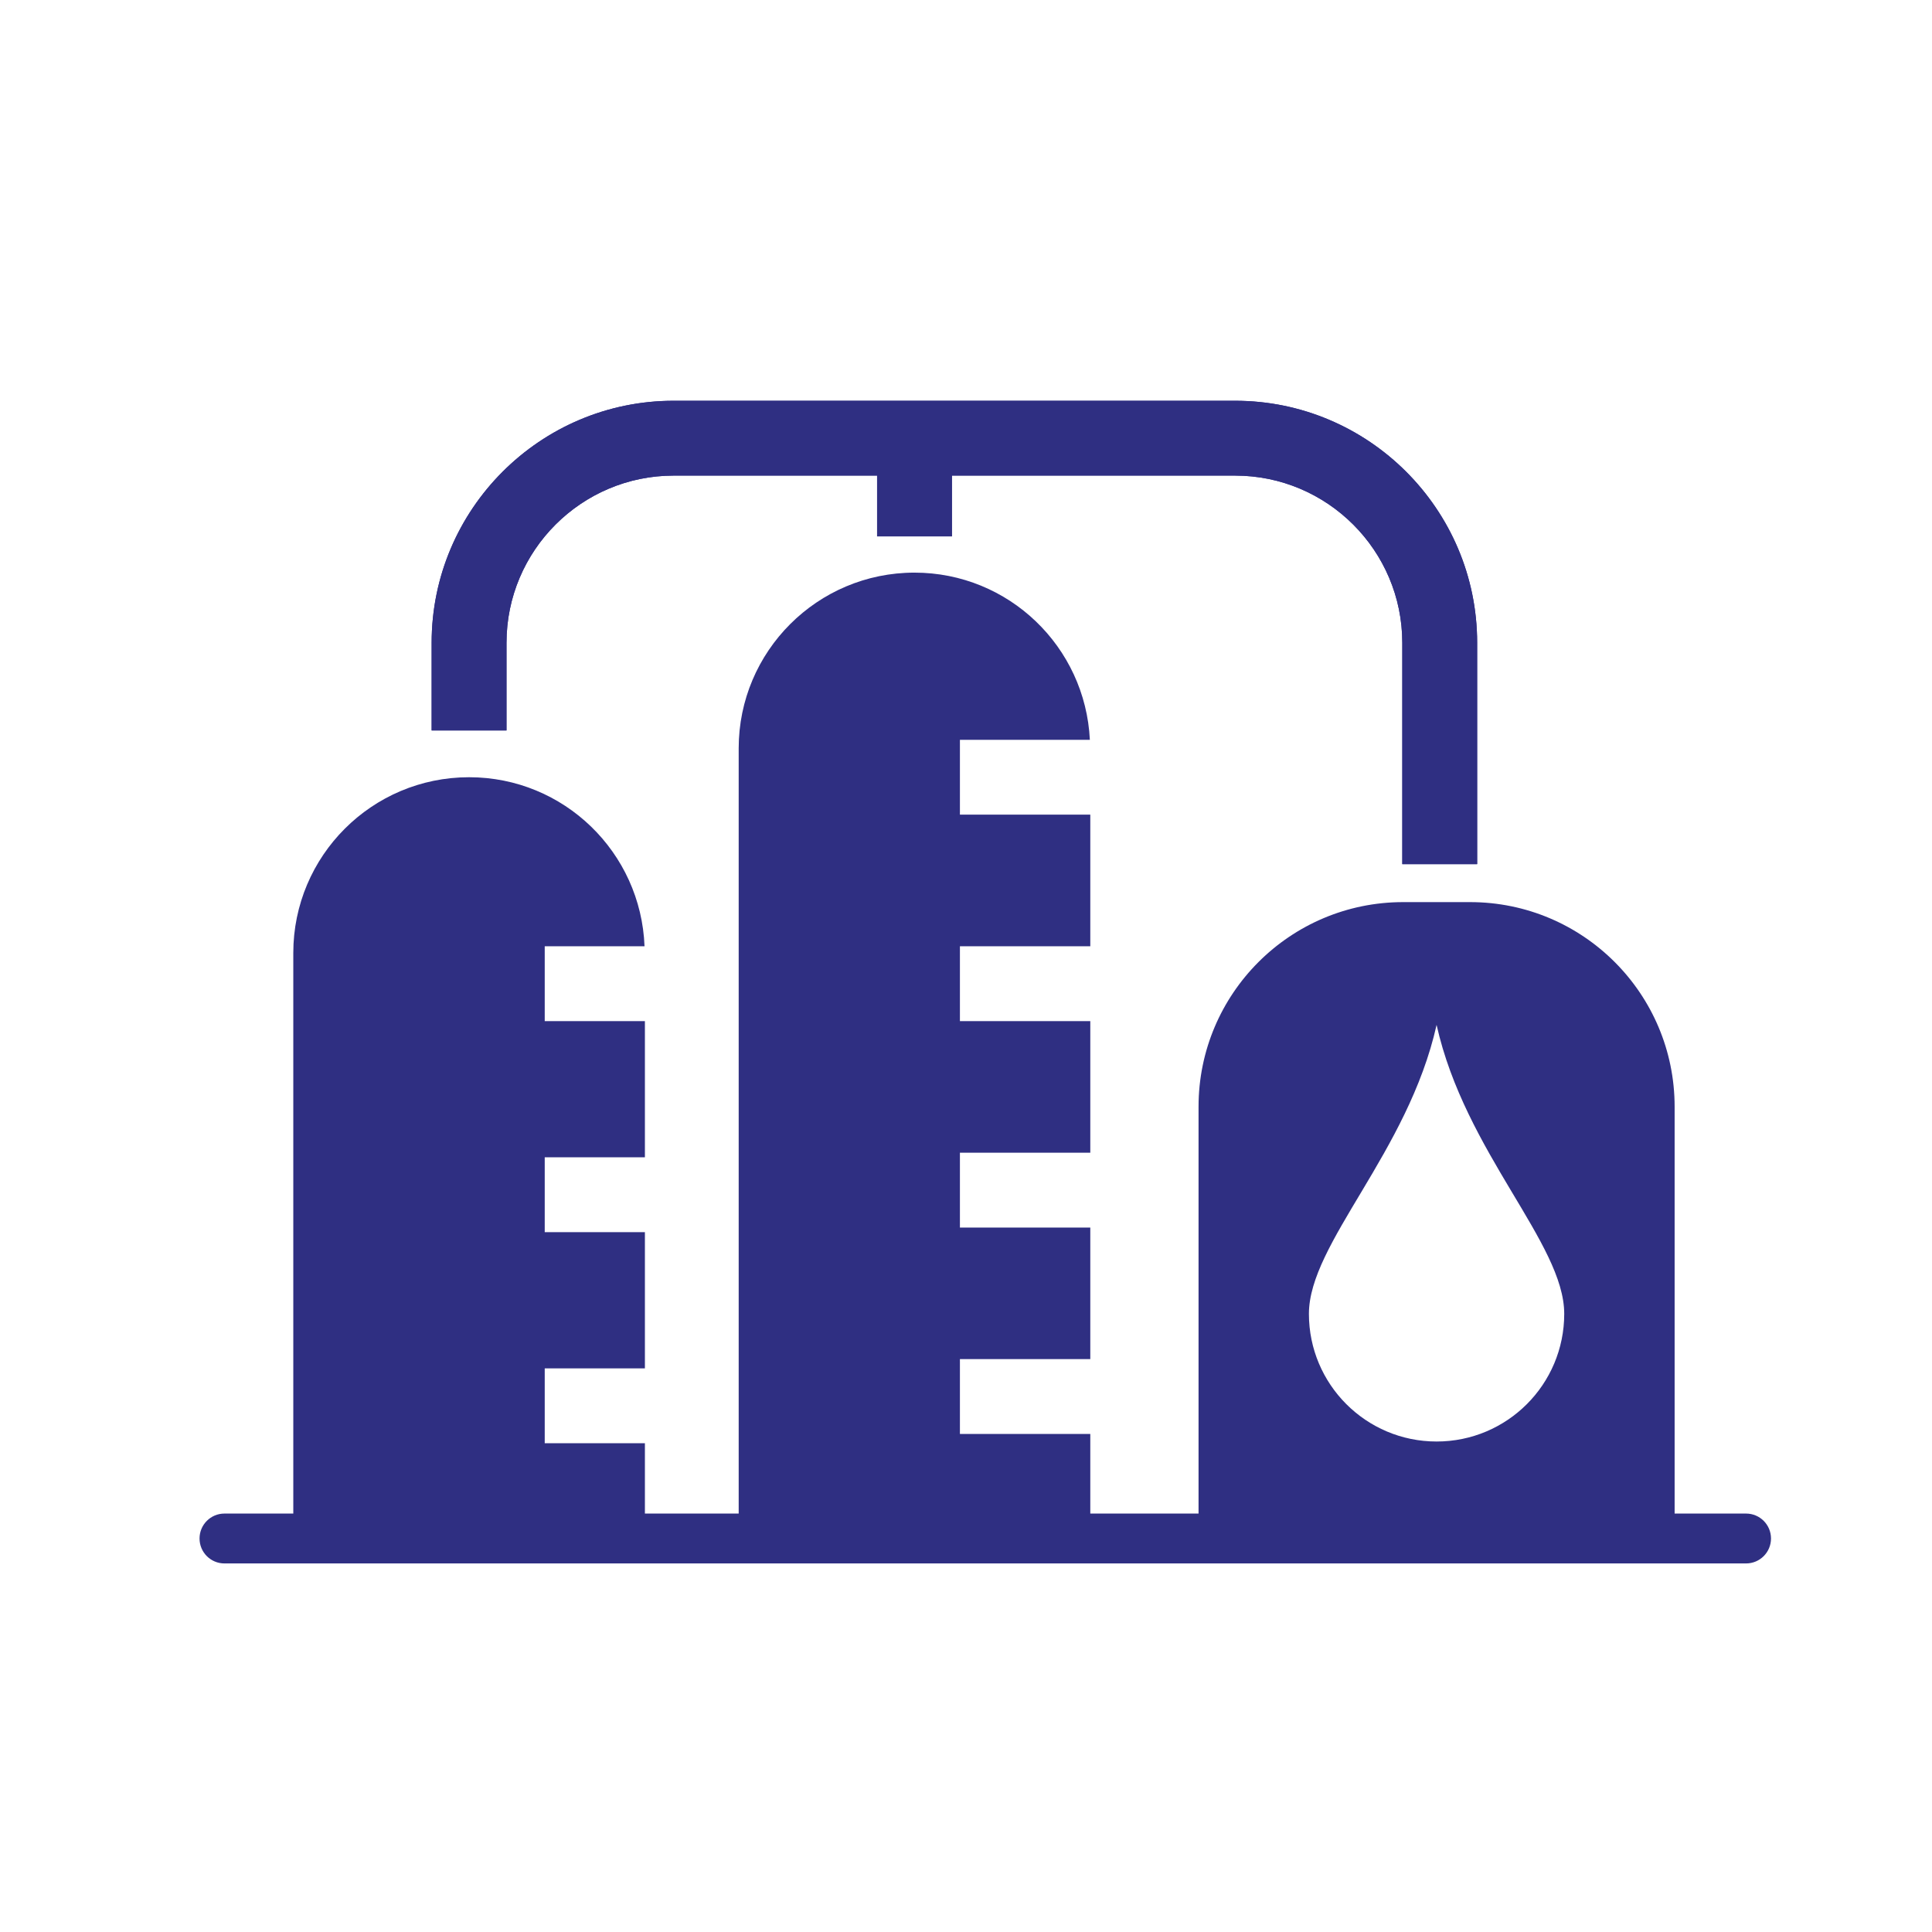 <svg xmlns="http://www.w3.org/2000/svg" xmlns:xlink="http://www.w3.org/1999/xlink" id="Layer_1" x="0px" y="0px" width="120px" height="120px" viewBox="0 0 120 120" xml:space="preserve"> <path display="none" fill="#2F2F82" d="M97.635,45.139c-7.701-8.62-24.328-13.306-40.821-13.306 c-24.419,0-44.796,9.926-44.796,22.724v13.807c0,12.944,20.7,22.727,44.796,22.727c12.819,0,29.613-3.01,39.081-11.566h7.794 c0.517,0,1.012-0.205,1.379-0.571l4.827-4.827c0.366-0.364,0.571-0.86,0.571-1.379v-26.31c0-0.719-0.582-1.299-1.299-1.299H97.635z M89.123,65.78l-9.134-3.255c1.606-0.703,3.082-1.44,4.579-2.423h10.726C93.702,62.442,90.827,64.783,89.123,65.78 M46.42,65.987 l3.358-3.36h-7.614l-2.079,2.079c0.864,0.232,2.286,0.564,3.164,0.728l-5.546,5.951c-4.641-1.251-9.757-3.233-13.729-5.965 l8.984-3.203h0.009c0.769,0.384,3.032,1.322,5.683,2.093c1.606-1.606,2.605-2.602,4.211-4.209h1.831L43.392,61.4l-0.578,0.576h7.612 c0.669-0.667,1.238-1.231,1.881-1.875h1.804v0.032c-2.664,2.662-2.191,2.193-6.063,6.06c1.977,0.241,4.011,0.398,6.063,0.469v7.08 c-5.564-0.182-10.763-0.933-15.34-2.077l5.608-6.008C44.966,65.761,45.851,65.898,46.42,65.987 M63.755,41.038l-2.716,2.716h7.614 L70.407,42c-0.951-0.182-2.32-0.448-3.437-0.573l4.411-4.734h0.007c5.296,1.021,10.781,2.744,15.456,5.294l-7.471,2.657 c-2.45-1.015-4.889-1.727-7.453-2.318c-2.905,2.905-2.541,2.541-4.111,4.113h-1.84c0.748-0.748,1.256-1.258,2.036-2.034h-7.617 l-2.034,2.034h-1.838c2.154-2.157,3.419-3.417,5.535-5.537c-2.291-0.175-4.698-0.218-6.966-0.168v-5.378 c4.893-0.111,10.114,0.228,15.167,1.124l-4.466,4.789C65.118,41.176,64.442,41.106,63.755,41.038 M93.074,46.438h-9.978 c-0.657-0.373-1.608-0.864-2.418-1.224c0.332-0.118,6.945-2.475,7.284-2.596C89.739,43.665,91.614,45.016,93.074,46.438 M104.528,74.895V51.077H47.582v-2.691h59.635v23.825L104.528,74.895z M102.579,76.278h-4.684v-5.178h4.684V76.278z M42.951,53.024 h4.839v5.125h-4.839V53.024z M48.44,53.024h4.841v5.125H48.44V53.024z M53.932,58.152v-5.128h4.825h0.02v5.128H53.932z M75.255,58.152h-4.846v-5.125h4.846V58.152z M69.756,58.152h-4.839v-5.125h4.839V58.152z M64.267,58.152h-4.839v-5.125h4.839 V58.152z M75.903,53.024h4.839v5.125h-4.839V53.024z M81.392,53.024h4.839v5.125h-4.839V53.024z M86.882,53.024h4.846v5.125h-4.846 V53.024z M92.38,53.024h4.839v5.121c0,0,0.121,0.007-4.839,0.007V53.024z M97.895,64.945h4.684v5.503h-4.684V64.945z M102.579,58.145H97.87v-5.119h4.709V58.145z M97.895,58.793h4.684v5.503h-4.684V58.793z M54.112,35.38v5.38 c-4.484,0.166-8.533,0.762-10.162,1.103l-4.306-4.611C44.229,36.171,49.091,35.541,54.112,35.38 M38.567,37.509l4.261,4.575 c-3.54,0.735-7.271,1.852-10.547,3.444l-7.184-2.559C28.753,40.701,33.38,38.824,38.567,37.509 M24.057,43.638h0.007l7.023,2.507 c-5.066,2.691-7.009,5.51-7.146,7.366h-7.421C17.042,49.414,20.618,45.906,24.057,43.638 M16.455,54.487h7.589 c0.007,0.014,0.007,0.032,0.014,0.045c0.605,2.359,3.431,4.957,7.667,7.089l-8.731,3.112c-5.08-3.733-6.538-7.384-6.538-10.176 V54.487z M55.085,66.694c3.351,0.075,6.818-0.066,10.246-0.469l5.828,6.251c-5.323,1.019-10.867,1.413-16.075,1.292V66.694z M72.291,72.249l-5.756-6.172c3.565-0.439,8.133-1.456,12.098-3.001l9.432,3.358C83.287,69.278,77.709,71.11,72.291,72.249"></path> <g> <g> <defs> <path id="SVGID_1_" d="M41.842,24.892c-8.288,0-15.032,6.742-15.032,15.032v5.447h4.65v-5.447 c0-5.726,4.656-10.384,10.382-10.384h12.636v3.776h4.648v-3.776h17.589c5.726,0,10.384,4.658,10.384,10.384v13.751h4.65V39.924 c0-8.29-6.747-15.032-15.034-15.032H41.842z"></path> </defs> <use xlink:href="#SVGID_1_" fill="#2F2F82"></use> <clipPath id="SVGID_2_"> <use xlink:href="#SVGID_1_"></use> </clipPath> <rect x="26.81" y="24.892" clip-path="url(#SVGID_2_)" fill="#2F2F82" width="64.939" height="28.783"></rect> </g> <g> <defs> <path id="SVGID_3_" d="M81.299,81.605c0-4.381,6.156-10.015,7.93-17.947c1.772,7.932,7.928,13.565,7.928,17.947 s-3.547,7.93-7.928,7.93C84.852,89.536,81.299,85.987,81.299,81.605 M45.881,46.482V94.01h-5.825v-4.367h-6.222v-4.65h6.222 v-8.461h-6.222v-4.65h6.222v-8.459h-6.222v-4.648h6.199c-0.223-5.834-5.009-10.5-10.897-10.5c-6.032,0-10.919,4.89-10.919,10.919 V94.01h-4.276c-0.857,0-1.547,0.694-1.547,1.549c0,0.855,0.69,1.549,1.547,1.549h94.51c0.857,0,1.549-0.694,1.549-1.549 c0-0.855-0.692-1.549-1.549-1.549h-4.437V68.74c0-7.017-5.689-12.708-12.706-12.708h-4.156c-7.017,0-12.708,5.691-12.708,12.708 v25.27h-6.724v-4.945h-8.098v-4.648h8.098v-8.172h-8.098v-4.648h8.098v-8.174h-8.098v-4.648h8.098v-8.176h-8.098v-4.648h8.071 c-0.281-5.778-5.04-10.384-10.892-10.384C50.77,35.567,45.881,40.457,45.881,46.482"></path> </defs> <clipPath id="SVGID_4_"> <use xlink:href="#SVGID_3_"></use> </clipPath> <rect x="12.394" y="35.567" clip-path="url(#SVGID_4_)" fill="#2F2F82" width="97.606" height="61.541"></rect> </g> </g> <g display="none" opacity="0.95"> <g display="inline"> <defs> <rect id="SVGID_5_" x="288.839" y="95.174" width="97.403" height="94.225"></rect> </defs> <clipPath id="SVGID_6_"> <use xlink:href="#SVGID_5_"></use> </clipPath> <path clip-path="url(#SVGID_6_)" fill="#2BABE2" d="M383.295,96.212h-25.208c-1.056,0-1.908,0.854-1.908,1.908v13.344 c0,1.054,0.852,1.908,1.908,1.908h2.434v42.736c0,6.57-5.346,11.916-11.914,11.916c-6.57,0-11.916-5.346-11.916-11.916V132.12 c0-16.761-13.14-30.473-29.656-31.466V98.12c0-1.054-0.852-1.908-1.908-1.908h-13.342c-1.056,0-1.908,0.854-1.908,1.908v25.206 c0,1.054,0.852,1.908,1.908,1.908h13.344c1.056,0,1.908-0.854,1.908-1.908v-2.261c5.281,0.91,9.32,5.514,9.32,11.053v23.99 c0,17.784,14.468,32.25,32.252,32.25c17.782,0,32.25-14.466,32.25-32.25v-42.736h2.436c1.054,0,1.908-0.854,1.908-1.908V98.12 C385.203,97.067,384.349,96.212,383.295,96.212 M303.223,121.422h-9.532v-21.396h9.532v2.436v16.524V121.422z M307.037,117.199 v-12.764c14.416,0.983,25.844,13.024,25.844,27.686v10.523c-3.7,3.109-9.012,3.109-12.71,0V132.12 C320.171,124.472,314.432,118.14,307.037,117.199 M348.609,184.548c-15.682,0-28.438-12.758-28.438-28.438v-8.848 c1.989,1.045,4.169,1.573,6.356,1.573c2.182,0,4.363-0.526,6.354-1.571v8.846c0,8.674,7.054,15.728,15.728,15.728 c8.674,0,15.726-7.054,15.726-15.728v-5.639c1.995,1.052,4.184,1.582,6.375,1.582c2.176,0,4.352-0.522,6.337-1.563v5.618 C377.047,171.791,364.287,184.548,348.609,184.548 M377.047,145.876c-3.702,3.099-9.014,3.091-12.712-0.027v-32.477h12.712 V145.876z M381.389,109.558h-2.436h-16.524h-2.434v-9.532h21.394V109.558z"></path> <path clip-path="url(#SVGID_6_)" fill="none" stroke="#2BABE2" stroke-miterlimit="10" d="M383.295,96.212h-25.208 c-1.056,0-1.908,0.854-1.908,1.908v13.344c0,1.054,0.852,1.908,1.908,1.908h2.434v42.736c0,6.57-5.346,11.916-11.914,11.916 c-6.57,0-11.916-5.346-11.916-11.916V132.12c0-16.761-13.14-30.473-29.656-31.466V98.12c0-1.054-0.852-1.908-1.908-1.908h-13.342 c-1.056,0-1.908,0.854-1.908,1.908v25.206c0,1.054,0.852,1.908,1.908,1.908h13.344c1.056,0,1.908-0.854,1.908-1.908v-2.261 c5.281,0.91,9.32,5.514,9.32,11.053v23.99c0,17.784,14.468,32.25,32.252,32.25c17.782,0,32.25-14.466,32.25-32.25v-42.736h2.436 c1.054,0,1.908-0.854,1.908-1.908V98.12C385.203,97.067,384.349,96.212,383.295,96.212z M303.223,121.422h-9.532v-21.396h9.532 v2.436v16.524V121.422z M307.037,117.199v-12.764c14.416,0.983,25.844,13.024,25.844,27.686v10.523 c-3.7,3.109-9.012,3.109-12.71,0V132.12C320.171,124.472,314.432,118.14,307.037,117.199z M348.609,184.548 c-15.682,0-28.438-12.758-28.438-28.438v-8.848c1.989,1.045,4.169,1.573,6.356,1.573c2.182,0,4.363-0.526,6.354-1.571v8.846 c0,8.674,7.054,15.728,15.728,15.728c8.674,0,15.726-7.054,15.726-15.728v-5.639c1.995,1.052,4.184,1.582,6.375,1.582 c2.176,0,4.352-0.522,6.337-1.563v5.618C377.047,171.791,364.287,184.548,348.609,184.548z M377.047,145.876 c-3.702,3.099-9.014,3.091-12.712-0.027v-32.477h12.712V145.876z M381.389,109.558h-2.436h-16.524h-2.434v-9.532h21.394V109.558z"></path> </g> </g> <g display="none"> <rect x="-296.864" y="301.85" display="inline" fill="#2F2F82" width="81.868" height="3.036"></rect> <path display="inline" fill="#2F2F82" d="M-292.686,301.85h-1.893v-71.258c0-2.303,1.859-4.162,4.162-4.162h5.013 c2.286,0,4.162,1.859,4.162,4.162v4.297h-1.91v-4.297c0-1.246-1.006-2.252-2.252-2.252h-5.013c-1.246,0-2.252,1.006-2.252,2.252 v71.258H-292.686z"></path> <rect x="-289.599" y="234.89" display="inline" fill="#BDDCDD" width="72.334" height="66.962"></rect> <rect x="-239.113" y="234.89" display="inline" fill="#ABCECE" width="1.91" height="66.962"></rect> <rect x="-254.395" y="234.89" display="inline" fill="#ABCECE" width="1.91" height="66.962"></rect> <rect x="-284.96" y="234.89" display="inline" fill="#ABCECE" width="1.91" height="66.962"></rect> <rect x="-269.677" y="234.89" display="inline" fill="#ABCECE" width="1.91" height="66.962"></rect> <rect x="-223.815" y="234.89" display="inline" fill="#ABCECE" width="1.91" height="66.962"></rect> <path display="inline" fill="#CBEAEC" d="M-217.282,234.889h-72.317C-265.499,219.061-241.382,219.061-217.282,234.889"></path> <g display="inline" opacity="0.05"> <g> <defs> <rect id="SVGID_7_" x="-238.806" y="224.997" width="21.541" height="9.893"></rect> </defs> <clipPath id="SVGID_8_"> <use xlink:href="#SVGID_7_"></use> </clipPath> <path clip-path="url(#SVGID_8_)" fill="#010101" d="M-238.807,224.997v9.891h21.541 C-224.463,230.182-231.626,226.907-238.807,224.997"></path> </g> </g> <g display="inline" opacity="0.05"> <g> <defs> <rect id="SVGID_9_" x="-230.194" y="227.947" width="12.912" height="6.943"></rect> </defs> <clipPath id="SVGID_10_"> <use xlink:href="#SVGID_9_"></use> </clipPath> <path clip-path="url(#SVGID_10_)" fill="#010101" d="M-230.193,227.948v6.942h12.91 C-221.58,232.057-225.895,229.773-230.193,227.948"></path> </g> </g> <g display="inline" opacity="0.15"> <g> <defs> <rect id="SVGID_11_" x="-289.599" y="224.997" width="21.558" height="9.91"></rect> </defs> <clipPath id="SVGID_12_"> <use xlink:href="#SVGID_11_"></use> </clipPath> <path clip-path="url(#SVGID_12_)" fill="#FFFFFF" d="M-268.04,224.997c-7.181,1.91-14.379,5.185-21.558,9.91h21.558V224.997z"></path> </g> </g> <g display="inline" opacity="0.15"> <g> <defs> <rect id="SVGID_13_" x="-289.616" y="229.176" width="10.217" height="5.714"></rect> </defs> <clipPath id="SVGID_14_"> <use xlink:href="#SVGID_13_"></use> </clipPath> <path clip-path="url(#SVGID_14_)" fill="#FFFFFF" d="M-279.399,229.176c-3.412,1.603-6.805,3.479-10.217,5.715h10.217V229.176z"></path> </g> </g> <g display="inline" opacity="0.15"> <g> <defs> <rect id="SVGID_15_" x="-289.599" y="234.89" width="20.671" height="66.96"></rect> </defs> <clipPath id="SVGID_16_"> <use xlink:href="#SVGID_15_"></use> </clipPath> <rect x="-289.599" y="234.89" clip-path="url(#SVGID_16_)" fill="#FFFFFF" width="20.671" height="66.962"></rect> </g> </g> <g display="inline" opacity="0.15"> <g> <defs> <rect id="SVGID_17_" x="-289.599" y="234.89" width="10.217" height="66.96"></rect> </defs> <clipPath id="SVGID_18_"> <use xlink:href="#SVGID_17_"></use> </clipPath> <rect x="-289.599" y="234.89" clip-path="url(#SVGID_18_)" fill="#FFFFFF" width="10.217" height="66.962"></rect> </g> </g> <g display="inline" opacity="0.05"> <g> <defs> <rect id="SVGID_19_" x="-238.482" y="234.89" width="21.201" height="66.96"></rect> </defs> <clipPath id="SVGID_20_"> <use xlink:href="#SVGID_19_"></use> </clipPath> <rect x="-238.482" y="234.89" clip-path="url(#SVGID_20_)" fill="#010101" width="21.201" height="66.962"></rect> </g> </g> <g display="inline" opacity="0.05"> <g> <defs> <rect id="SVGID_21_" x="-229.579" y="234.89" width="12.297" height="66.96"></rect> </defs> <clipPath id="SVGID_22_"> <use xlink:href="#SVGID_21_"></use> </clipPath> <rect x="-229.579" y="234.89" clip-path="url(#SVGID_22_)" fill="#010101" width="12.297" height="66.962"></rect> </g> </g> <rect x="-275.476" y="296.392" display="inline" fill="#2F2F82" width="13.167" height="1.943"></rect> <rect x="-275.476" y="286.738" display="inline" fill="#2F2F82" width="13.167" height="1.943"></rect> <rect x="-275.476" y="277.103" display="inline" fill="#2F2F82" width="13.167" height="1.943"></rect> <rect x="-275.476" y="267.466" display="inline" fill="#2F2F82" width="13.167" height="1.943"></rect> <rect x="-275.476" y="257.829" display="inline" fill="#2F2F82" width="13.167" height="1.943"></rect> <rect x="-275.476" y="248.194" display="inline" fill="#2F2F82" width="13.167" height="1.943"></rect> <rect x="-275.476" y="238.557" display="inline" fill="#2F2F82" width="13.167" height="1.943"></rect> <path display="inline" fill="#2F2F82" d="M-274.828,301.85h-1.91v-67.966c0-2.048,1.654-3.702,3.7-3.702h3.992 c2.046,0,3.702,1.654,3.702,3.702v1.005h-1.912v-1.005c0-0.99-0.801-1.792-1.79-1.792h-3.992c-0.988,0-1.79,0.802-1.79,1.792 V301.85z"></path> <path display="inline" fill="#2F2F82" d="M-261.167,301.85h-1.91v-67.966c0-2.048,1.654-3.702,3.7-3.702h3.992 c2.046,0,3.702,1.654,3.702,3.702v1.005h-1.912v-1.005c0-0.99-0.801-1.792-1.79-1.792h-3.992c-0.988,0-1.79,0.802-1.79,1.792 V301.85z"></path> </g> </svg>